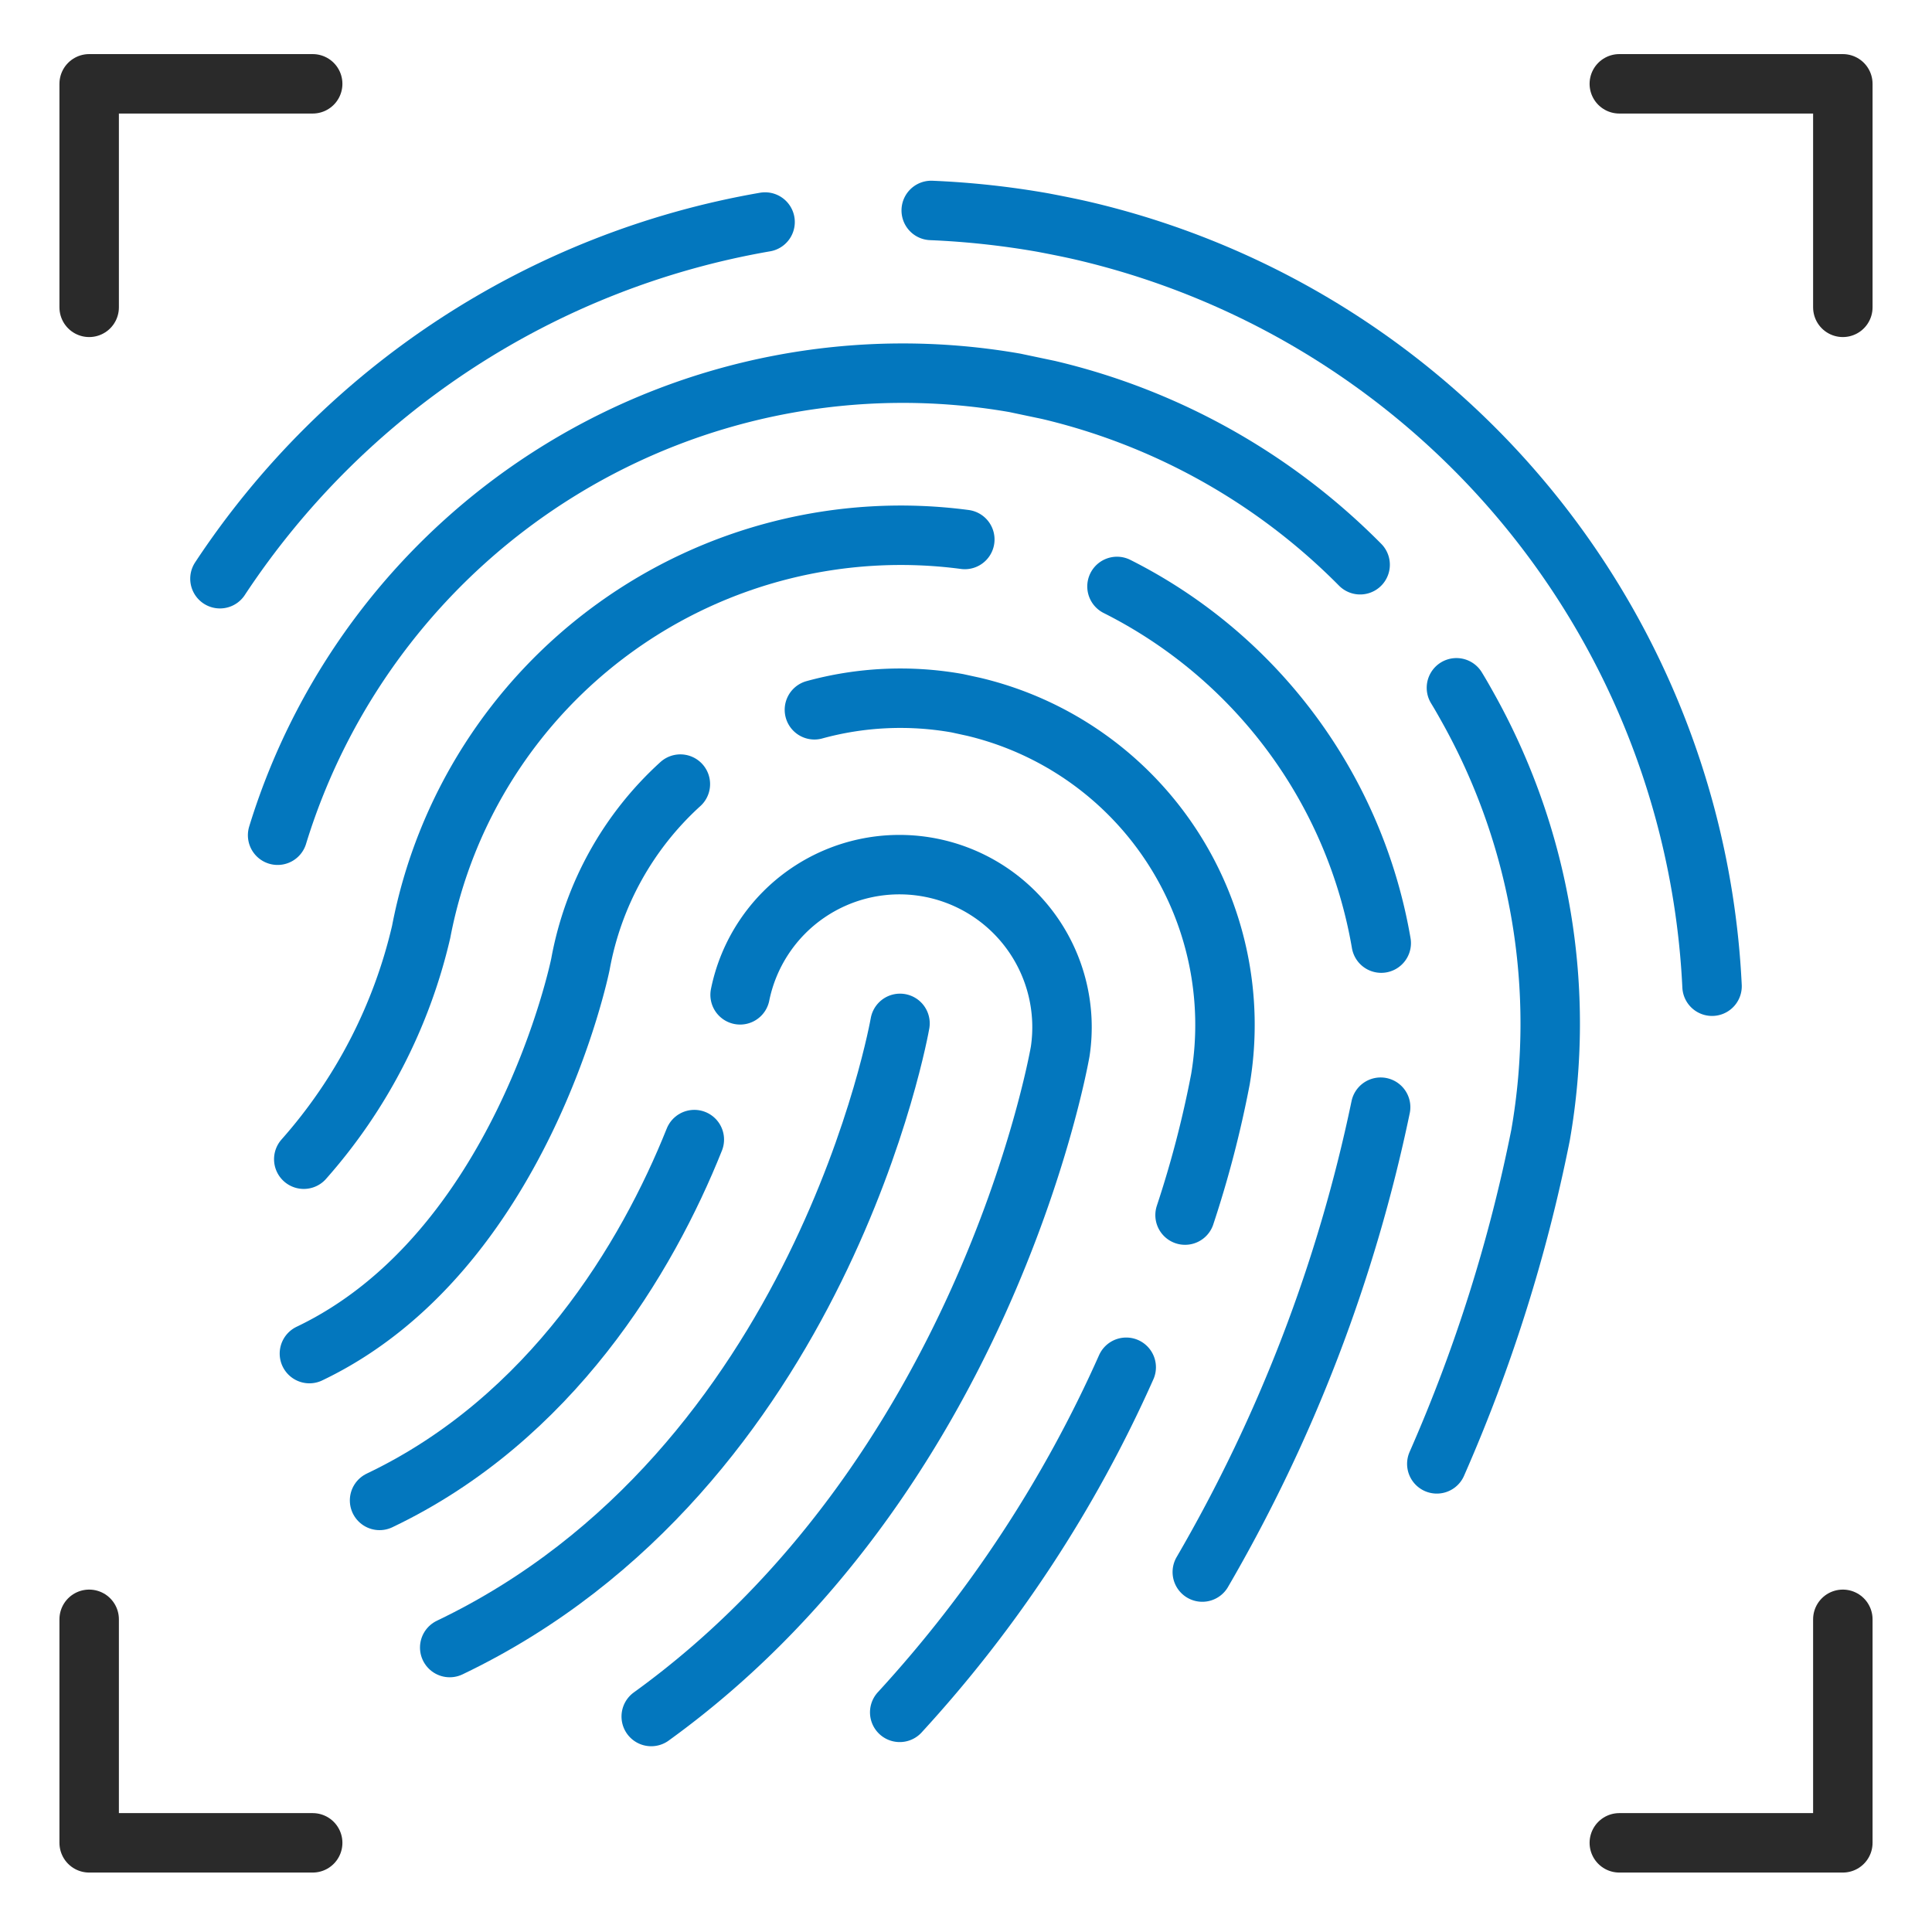 <svg id="passwordless" xmlns="http://www.w3.org/2000/svg" viewBox="0 0 65 65"><defs><style>.cls-1,.cls-2{fill:none;stroke-linecap:round;stroke-linejoin:round;stroke-width:2px;}.cls-1{stroke:#2a2a2a;}.cls-2{stroke:#0377be;}</style></defs><polyline class="cls-1" points="3 10.34 3 2.82 10.52 2.82"/><polyline class="cls-1" points="62 10.34 62 2.82 54.48 2.82"/><polyline class="cls-1" points="62 54.48 62 62 54.48 62"/><polyline class="cls-1" points="3 54.48 3 62 10.52 62"/><path class="cls-2" d="M31.33,7.08a28.58,28.58,0,0,1,3.77.41c.68.13,1.06.21,1.44.3A27.45,27.45,0,0,1,57.6,33.18"/><path class="cls-2" d="M7.4,19.47a27.61,27.61,0,0,1,18.34-12"/><path class="cls-2" d="M49,23.14c.16.26.31.53.46.8a21.79,21.79,0,0,1,2.37,14.25,53.38,53.38,0,0,1-3.49,11.06"/><path class="cls-2" d="M9.34,28.1a22,22,0,0,1,24.8-15.22l1.14.24A21.79,21.79,0,0,1,45.76,19"/><path class="cls-2" d="M46.45,37.25a52.28,52.28,0,0,1-6,15.64"/><path class="cls-2" d="M37.58,19.73a16.57,16.57,0,0,1,8.89,12"/><path class="cls-2" d="M10.22,39a17.5,17.5,0,0,0,3.95-7.65,16.43,16.43,0,0,1,18.29-13.2"/><path class="cls-2" d="M37.89,46a43,43,0,0,1-7.62,11.61"/><path class="cls-2" d="M27.4,23.88a10.94,10.94,0,0,1,4.81-.22l.55.12a11,11,0,0,1,8.3,12.53,36.05,36.05,0,0,1-1.19,4.57"/><path class="cls-2" d="M10.41,45.54c7.12-3.4,9.1-13,9.12-13.11a10.79,10.79,0,0,1,3.36-6.05"/><path class="cls-2" d="M24.9,33.47a5.47,5.47,0,0,1,10.77,1.9C35.56,36,33,49.74,21.91,57.75"/><path class="cls-2" d="M12.77,50.48c5.77-2.75,9-8.16,10.59-12.14"/><path class="cls-2" d="M30.28,34.43s-2.61,15-15.15,21"/></svg>